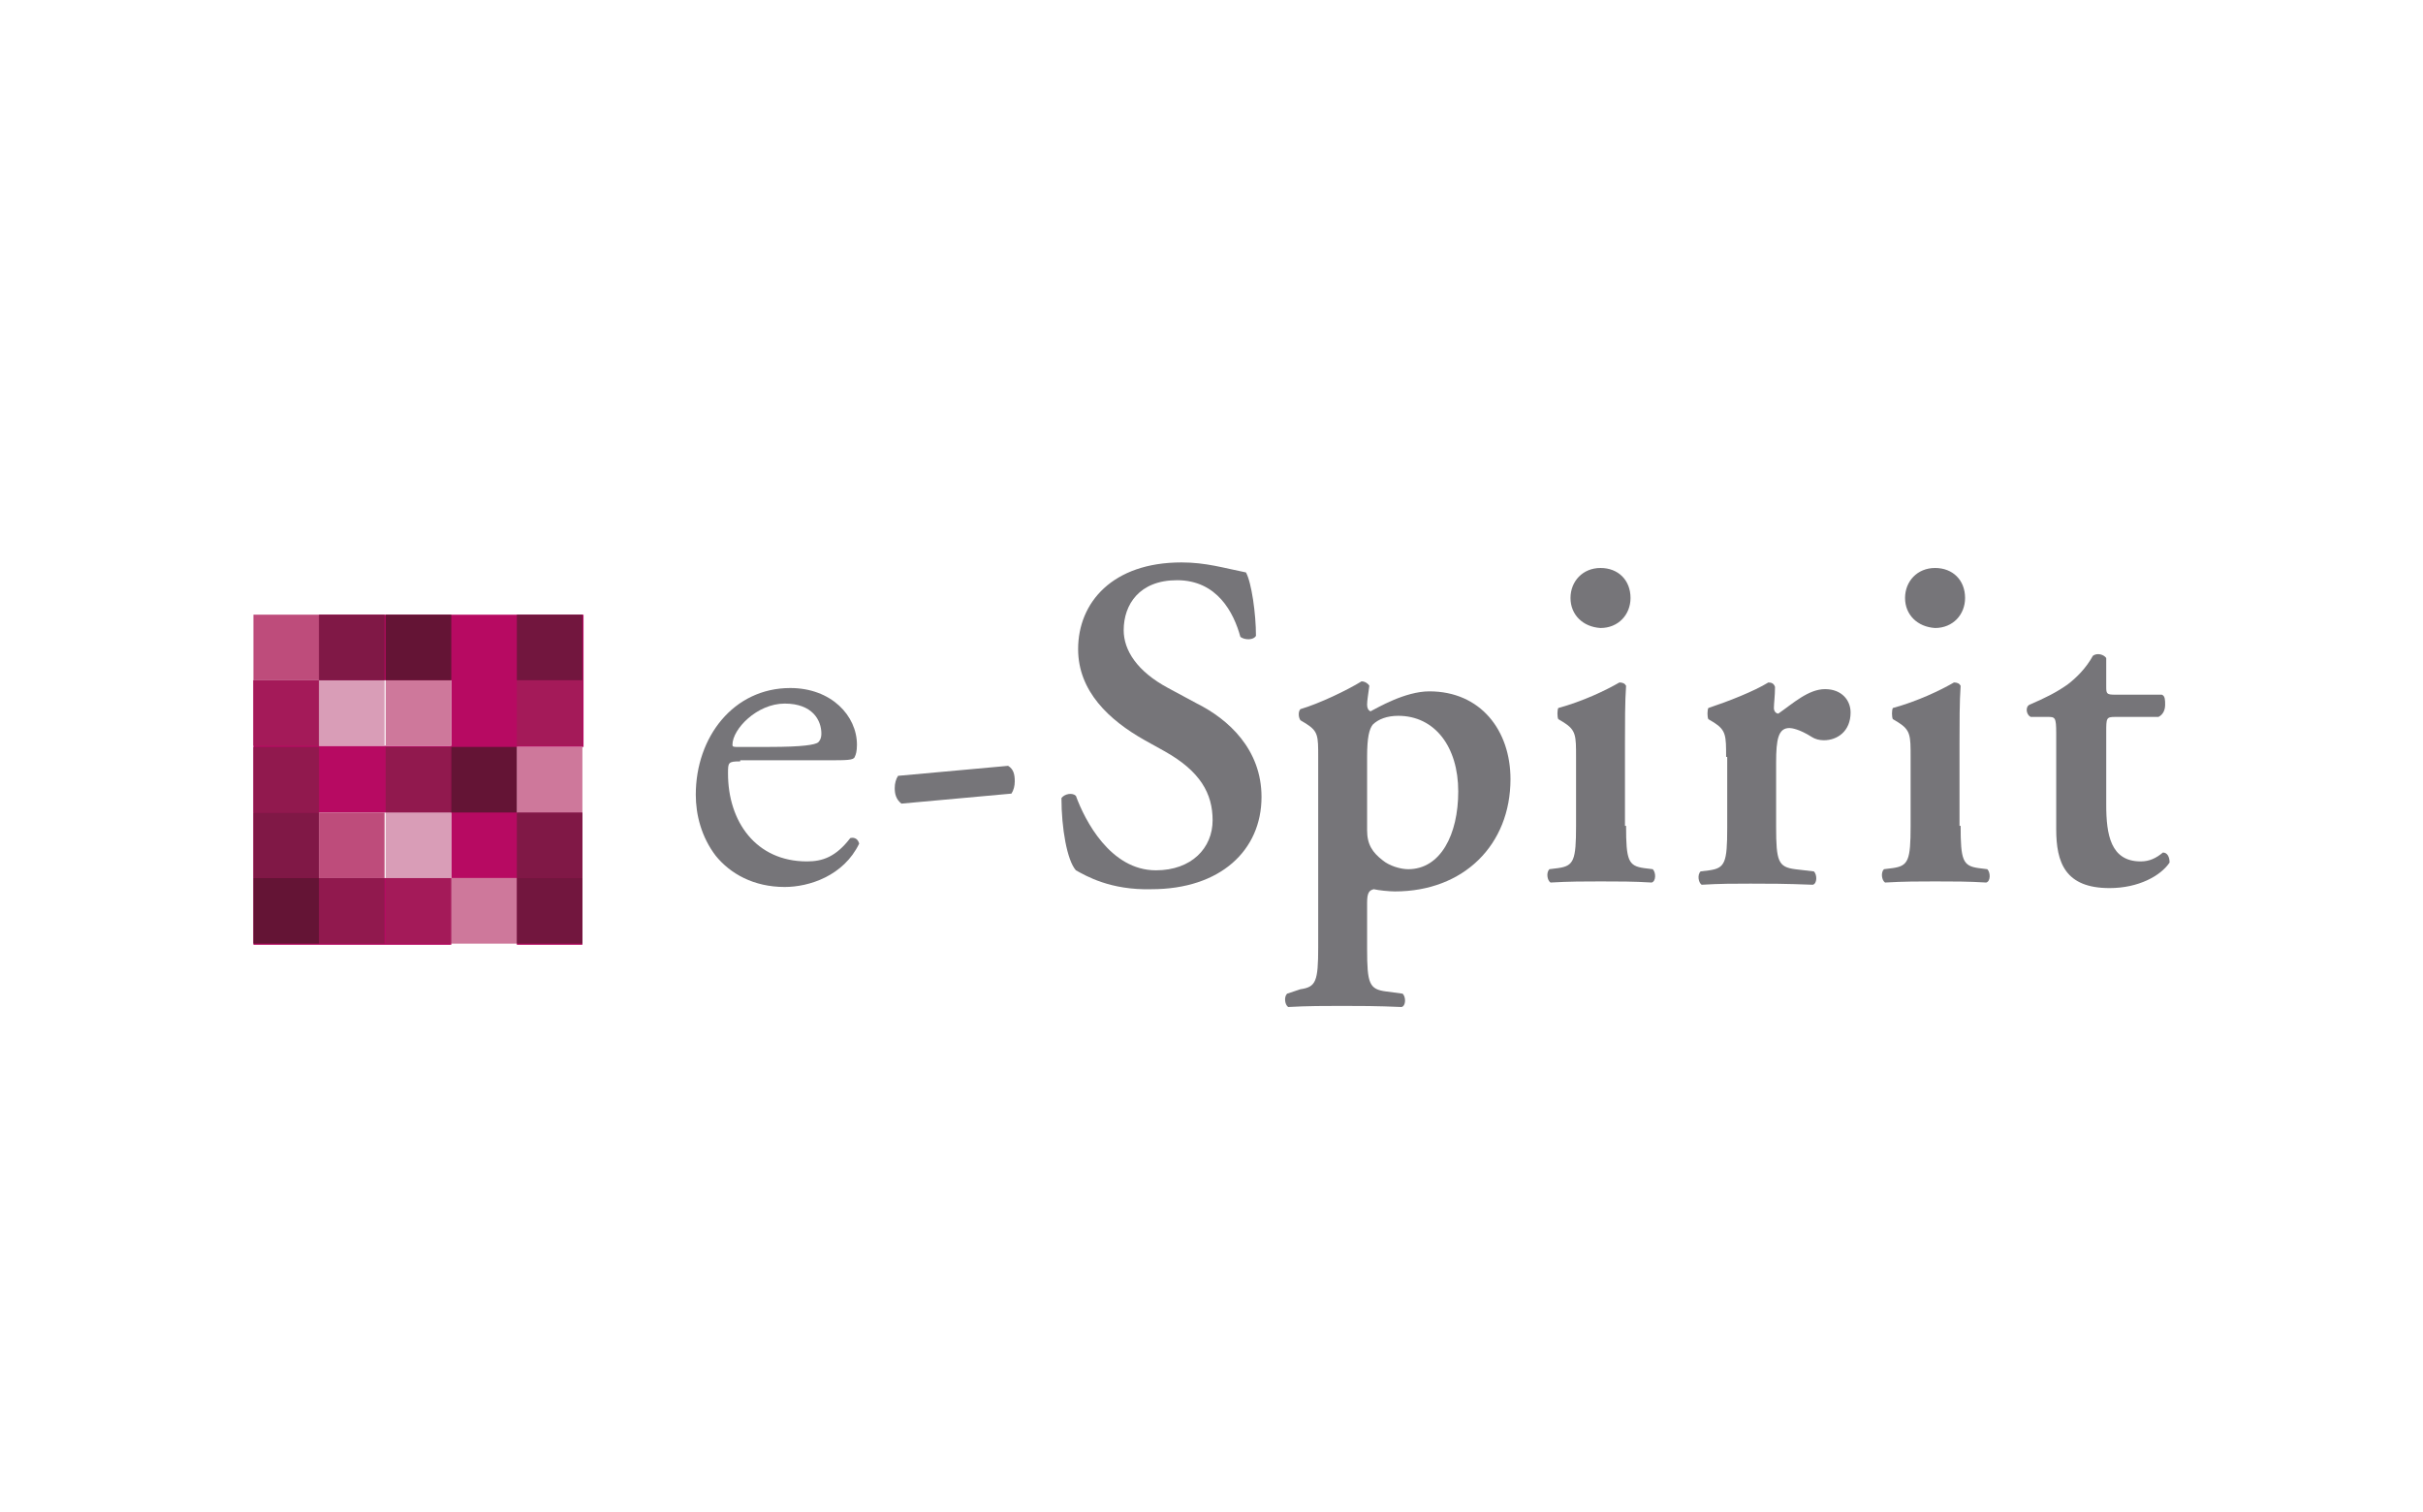 <?xml version="1.0" encoding="utf-8"?>
<!-- Generator: Adobe Illustrator 19.2.1, SVG Export Plug-In . SVG Version: 6.00 Build 0)  -->
<!DOCTYPE svg PUBLIC "-//W3C//DTD SVG 1.1//EN" "http://www.w3.org/Graphics/SVG/1.1/DTD/svg11.dtd">
<svg version="1.1" id="Ebene_7" xmlns="http://www.w3.org/2000/svg" xmlns:xlink="http://www.w3.org/1999/xlink" x="0px" y="0px"
	 viewBox="0 0 218 136" enable-background="new 0 0 218 136" xml:space="preserve">
<g>
	<rect fill="#FFFFFF" width="218" height="136"/>
	<g>
		<path fill="#767579" d="M66.6,68.5c-1.1,0-1.1,0.1-1.1,1.1c0,4.3,2.5,7.9,7.1,7.9c1.4,0,2.6-0.4,3.9-2.1c0.4-0.1,0.7,0.1,0.8,0.5
			c-1.4,2.9-4.5,3.9-6.7,3.9c-2.8,0-4.9-1.2-6.2-2.8c-1.3-1.7-1.8-3.7-1.8-5.5c0-5.2,3.4-9.6,8.5-9.6c3.7,0,6,2.5,6,5.1
			c0,0.6-0.1,0.9-0.2,1.1c-0.1,0.3-0.7,0.3-2.5,0.3H66.6z M69.2,67.2c3.1,0,4.1-0.2,4.4-0.4c0.1-0.1,0.3-0.3,0.3-0.8
			c0-1.2-0.8-2.7-3.3-2.7c-2.5,0-4.7,2.3-4.7,3.7c0,0.1,0,0.2,0.3,0.2H69.2z"/>
		<path fill="#767579" d="M90.7,68.9c0.5,0.3,0.6,0.8,0.6,1.4c0,0.4-0.1,0.8-0.3,1.1l-9.9,0.9c-0.5-0.4-0.6-0.9-0.6-1.4
			c0-0.4,0.1-0.8,0.3-1.1L90.7,68.9z"/>
		<path fill="#767579" d="M96.8,78.3c-0.8-0.9-1.3-3.8-1.3-6.5c0.3-0.4,1-0.5,1.3-0.2c0.8,2.2,3.1,6.7,7.2,6.7c3.2,0,5.1-2,5.1-4.5
			c0-2.4-1.1-4.4-4.3-6.2l-1.8-1c-3.2-1.8-6-4.4-6-8.2c0-4.2,3.1-7.8,9.3-7.8c2.2,0,3.8,0.5,5.8,0.9c0.5,0.9,0.9,3.7,0.9,5.7
			c-0.2,0.4-1,0.4-1.4,0.1c-0.6-2.2-2.1-5.1-5.7-5.1c-3.4,0-4.8,2.2-4.8,4.5c0,1.8,1.2,3.7,4,5.2l2.6,1.4c2.8,1.4,5.8,4.1,5.8,8.4
			c0,4.8-3.7,8.3-9.9,8.3C99.9,80.1,97.7,78.8,96.8,78.3z"/>
		<path fill="#767579" d="M118.6,68.1c0-1.9,0-2.3-1.1-3l-0.5-0.3c-0.2-0.3-0.2-0.8,0-1c1.7-0.5,4.2-1.7,5.5-2.5
			c0.3,0,0.6,0.2,0.7,0.4c-0.1,0.8-0.2,1.3-0.2,1.7c0,0.3,0.1,0.5,0.3,0.6c0.6-0.3,3.1-1.8,5.3-1.8c4.6,0,7.3,3.5,7.3,7.9
			c0,5.9-4.2,10.1-10.4,10.1c-0.5,0-1.5-0.1-1.9-0.2c-0.4,0.1-0.6,0.3-0.6,1.2v4.2c0,3.1,0.2,3.6,1.7,3.8l1.5,0.2
			c0.3,0.3,0.3,1.1-0.1,1.2c-2.2-0.1-3.9-0.1-5.4-0.1c-1.4,0-3.1,0-4.8,0.1c-0.3-0.2-0.4-0.9-0.1-1.2L117,89
			c1.4-0.2,1.6-0.7,1.6-3.8V68.1z M123,74.7c0,1.3,0.5,2,1.4,2.7c0.6,0.5,1.6,0.8,2.3,0.8c2.9,0,4.5-3.1,4.5-7c0-4-2.1-6.8-5.4-6.8
			c-1,0-1.8,0.3-2.3,0.8c-0.3,0.4-0.5,1.1-0.5,2.9V74.7z"/>
		<path fill="#767579" d="M146.3,74.3c0,3.1,0.2,3.6,1.6,3.8l0.8,0.1c0.3,0.3,0.3,1.1-0.1,1.2c-1.6-0.1-3-0.1-4.6-0.1
			c-1.4,0-2.8,0-4.5,0.1c-0.3-0.2-0.4-0.9-0.1-1.2l0.8-0.1c1.4-0.2,1.6-0.7,1.6-3.8v-6.2c0-1.9,0-2.4-1.1-3.1l-0.5-0.3
			c-0.1-0.2-0.1-0.8,0-1c2.2-0.6,4.3-1.6,5.5-2.3c0.3,0,0.5,0.1,0.6,0.3c-0.1,1.4-0.1,3.4-0.1,5.2V74.3z M141.3,53.8
			c0-1.5,1.1-2.7,2.7-2.7c1.6,0,2.7,1.1,2.7,2.7c0,1.5-1.1,2.7-2.7,2.7C142.4,56.4,141.3,55.3,141.3,53.8z"/>
		<path fill="#767579" d="M155.3,68.1c0-1.9,0-2.4-1.1-3.1l-0.5-0.3c-0.1-0.2-0.1-0.8,0-1c1.8-0.6,4.1-1.5,5.4-2.3
			c0.3,0,0.5,0.1,0.6,0.4c0,0.8-0.1,1.5-0.1,1.9c0,0.3,0.2,0.5,0.4,0.5c1.3-0.9,2.7-2.2,4.2-2.2c1.5,0,2.3,1,2.3,2.1
			c0,1.7-1.2,2.5-2.4,2.5c-0.4,0-0.8-0.1-1.1-0.3c-1.1-0.7-1.8-0.8-2-0.8c-1,0-1.2,1-1.2,3.1v5.8c0,3.1,0.2,3.6,1.7,3.8l1.7,0.2
			c0.3,0.3,0.3,1.1-0.1,1.2c-2.5-0.1-4-0.1-5.6-0.1c-1.4,0-2.8,0-4.4,0.1c-0.3-0.2-0.4-0.9-0.1-1.2l0.8-0.1c1.4-0.2,1.6-0.7,1.6-3.8
			V68.1z"/>
		<path fill="#767579" d="M176.4,74.3c0,3.1,0.2,3.6,1.6,3.8l0.8,0.1c0.3,0.3,0.3,1.1-0.1,1.2c-1.6-0.1-3-0.1-4.6-0.1
			c-1.4,0-2.8,0-4.5,0.1c-0.3-0.2-0.4-0.9-0.1-1.2l0.8-0.1c1.4-0.2,1.6-0.7,1.6-3.8v-6.2c0-1.9,0-2.4-1.1-3.1l-0.5-0.3
			c-0.1-0.2-0.1-0.8,0-1c2.2-0.6,4.3-1.6,5.5-2.3c0.3,0,0.5,0.1,0.6,0.3c-0.1,1.4-0.1,3.4-0.1,5.2V74.3z M171.4,53.8
			c0-1.5,1.1-2.7,2.7-2.7c1.6,0,2.7,1.1,2.7,2.7c0,1.5-1.1,2.7-2.7,2.7C172.5,56.4,171.4,55.3,171.4,53.8z"/>
		<path fill="#767579" d="M190.3,64.5c-0.8,0-0.8,0.1-0.8,1.4v6.5c0,2.7,0.4,5.1,3.1,5.1c0.8,0,1.4-0.3,2-0.8c0.4,0,0.6,0.4,0.6,0.9
			c-0.8,1.2-2.8,2.3-5.4,2.3c-4,0-4.8-2.3-4.8-5.3V66c0-1.5-0.1-1.5-0.8-1.5h-1.5c-0.4-0.2-0.5-0.9-0.1-1.1c1.4-0.6,2.4-1.1,3.4-1.8
			c0.8-0.6,1.7-1.5,2.3-2.6c0.4-0.3,1-0.1,1.2,0.2v2.5c0,0.7,0,0.8,0.8,0.8h4.2c0.3,0.1,0.3,0.5,0.3,0.9c0,0.5-0.2,0.9-0.6,1.1
			H190.3z"/>
		<path fill="#B70A62" d="M52.5,67.2V55.3h-5.9l0,0h-5.7h-0.2H28.7v5.9h11.9v5.9H28.7v-5.9h-5.9V79v0.2V85h17.8V79h5.7h0.2h0V85h5.9
			V79v-0.2v-5.7h-5.9v-5.9H52.5z M28.7,79v-5.9h11.9V79H28.7z"/>
		<rect id="_x34_0_x25__Rubin_3_" x="28.7" y="61.2" fill="#D99DB7" width="5.9" height="5.9"/>
		<rect id="_x34_0_x25__Rubin_2_" x="34.7" y="73.1" fill="#D99DB7" width="5.9" height="5.9"/>
		<rect id="_x36_0_x25__Rubin_4_" x="34.7" y="61.2" fill="#CE789B" width="5.9" height="5.9"/>
		<rect id="_x36_0_x25__Rubin_3_" x="40.6" y="79" fill="#CE789B" width="5.9" height="5.9"/>
		<rect id="_x36_0_x25__Rubin_2_" x="46.5" y="67.2" fill="#CE789B" width="5.9" height="5.9"/>
		<rect id="_x38_0_x25__Rubin_4_" x="22.8" y="55.3" fill="#BE4C7B" width="5.9" height="5.9"/>
		<rect id="_x38_0_x25__Rubin_3_" x="28.7" y="73.1" fill="#BE4C7B" width="5.9" height="5.9"/>
		<rect id="_x33_0_x25__Cool_Gray_11c_4_" x="46.5" y="61.2" fill="#A41A59" width="5.9" height="5.9"/>
		<rect id="_x33_0_x25__Cool_Gray_11c_3_" x="34.7" y="79" fill="#A41A59" width="5.9" height="5.9"/>
		<rect id="_x33_0_x25__Cool_Gray_11c_1_" x="22.8" y="61.2" fill="#A41A59" width="5.9" height="5.9"/>
		<rect id="_x35_0_x25__Cool_Gray_11c_4_" x="34.7" y="67.2" fill="#91194E" width="5.9" height="5.9"/>
		<rect id="_x35_0_x25__Cool_Gray_11c_3_" x="22.8" y="67.2" fill="#91194E" width="5.9" height="5.9"/>
		<rect id="_x35_0_x25__Cool_Gray_11c_1_" x="28.7" y="79" fill="#91194E" width="5.9" height="5.9"/>
		<rect id="_x37_0_x25__Cool_Gray_11c_4_" x="46.5" y="73.1" fill="#801846" width="5.9" height="5.9"/>
		<rect id="_x37_0_x25__Cool_Gray_11c_3_" x="22.8" y="73.1" fill="#801846" width="5.9" height="5.9"/>
		<rect id="_x37_0_x25__Cool_Gray_11c_1_" x="28.7" y="55.3" fill="#801846" width="5.9" height="5.9"/>
		<rect id="_x39_0_x25__Cool_Gray_11c_3_" x="46.5" y="55.3" fill="#72163E" width="5.9" height="5.9"/>
		<rect id="_x39_0_x25__Cool_Gray_11c_1_" x="46.5" y="79" fill="#72163E" width="5.9" height="5.9"/>
		<rect id="_x31_00_x25__Cool_Gray_11c_4_" x="40.6" y="67.2" fill="#641435" width="5.9" height="5.9"/>
		<rect id="_x31_00_x25__Cool_Gray_11c_3_" x="34.7" y="55.3" fill="#641435" width="5.9" height="5.9"/>
		<rect id="_x31_00_x25__Cool_Gray_11c_2_" x="22.8" y="79" fill="#641435" width="5.9" height="5.9"/>
	</g>
</g>
</svg>
